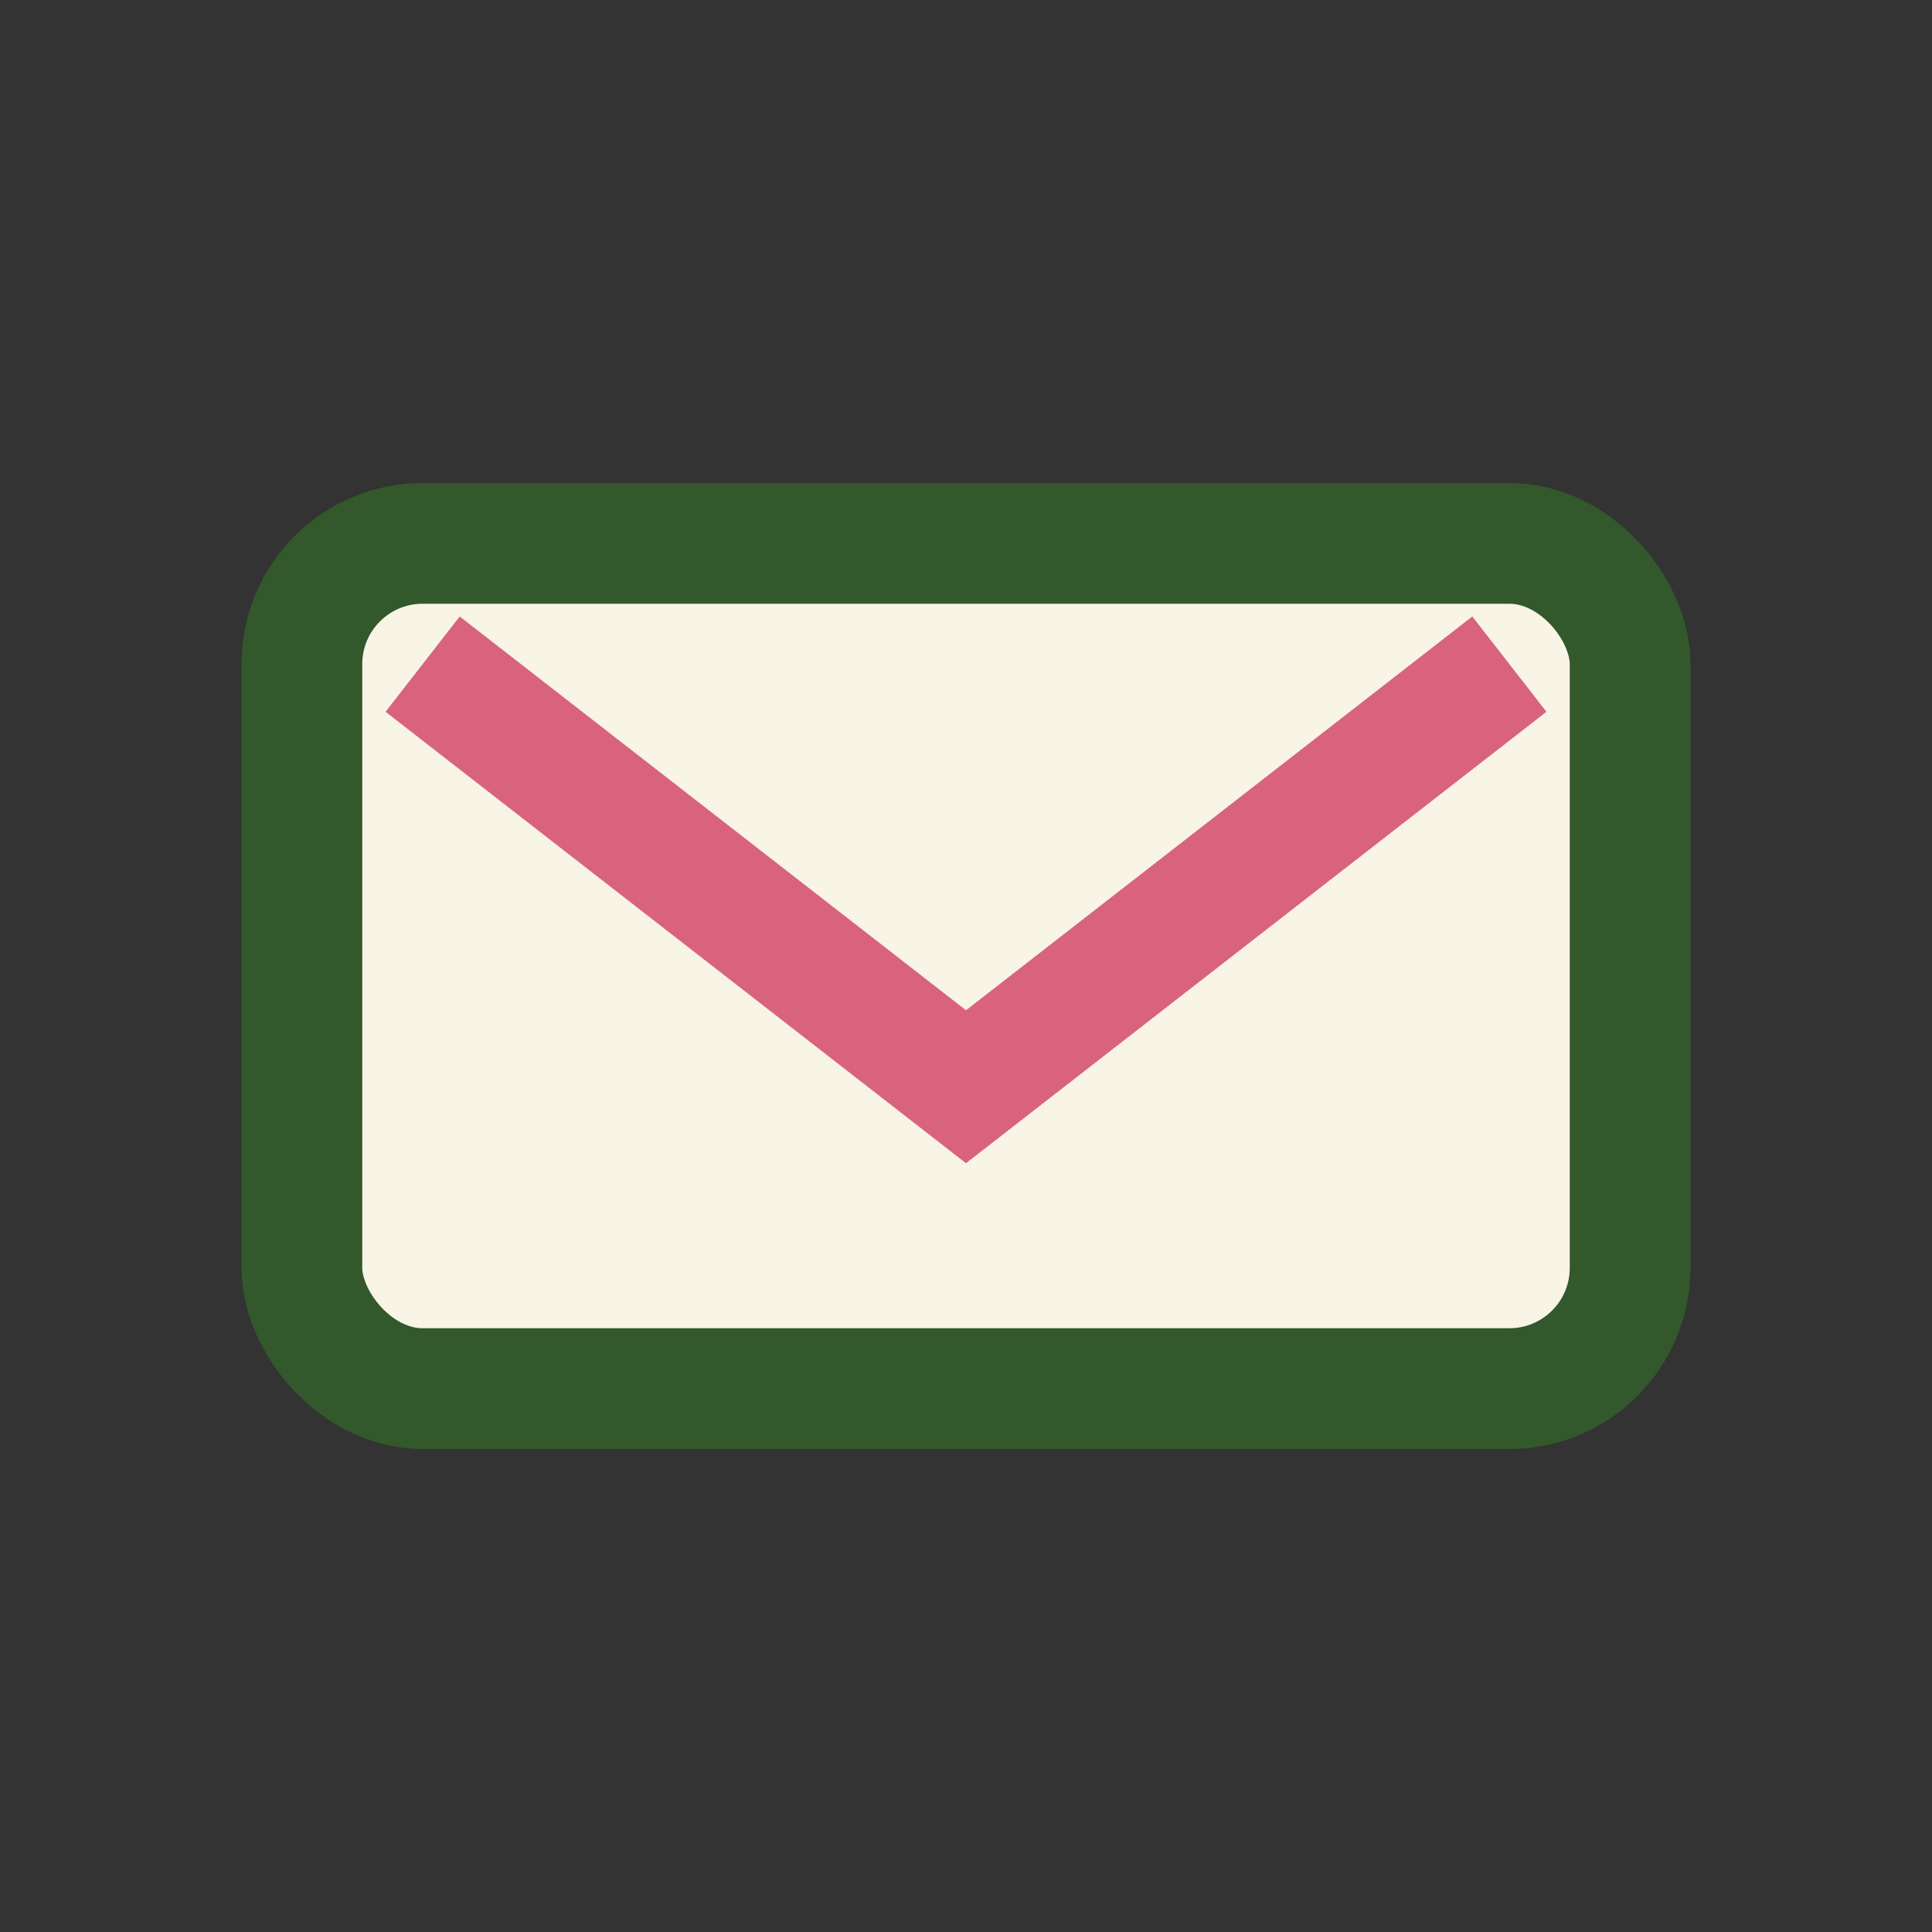 <?xml version="1.0" encoding="UTF-8"?>
<svg xmlns="http://www.w3.org/2000/svg" width="32" height="32" viewBox="0 0 32 32"><rect x="0" y="0" width="32" height="32" fill="#333333" stroke="none"/><rect x="5" y="9" width="22" height="14" rx="2" fill="#F8F4E6" stroke="#32582B" stroke-width="2"/><path d="M7 11l9 7 9-7" fill="none" stroke="#D9637C" stroke-width="2"/></svg>